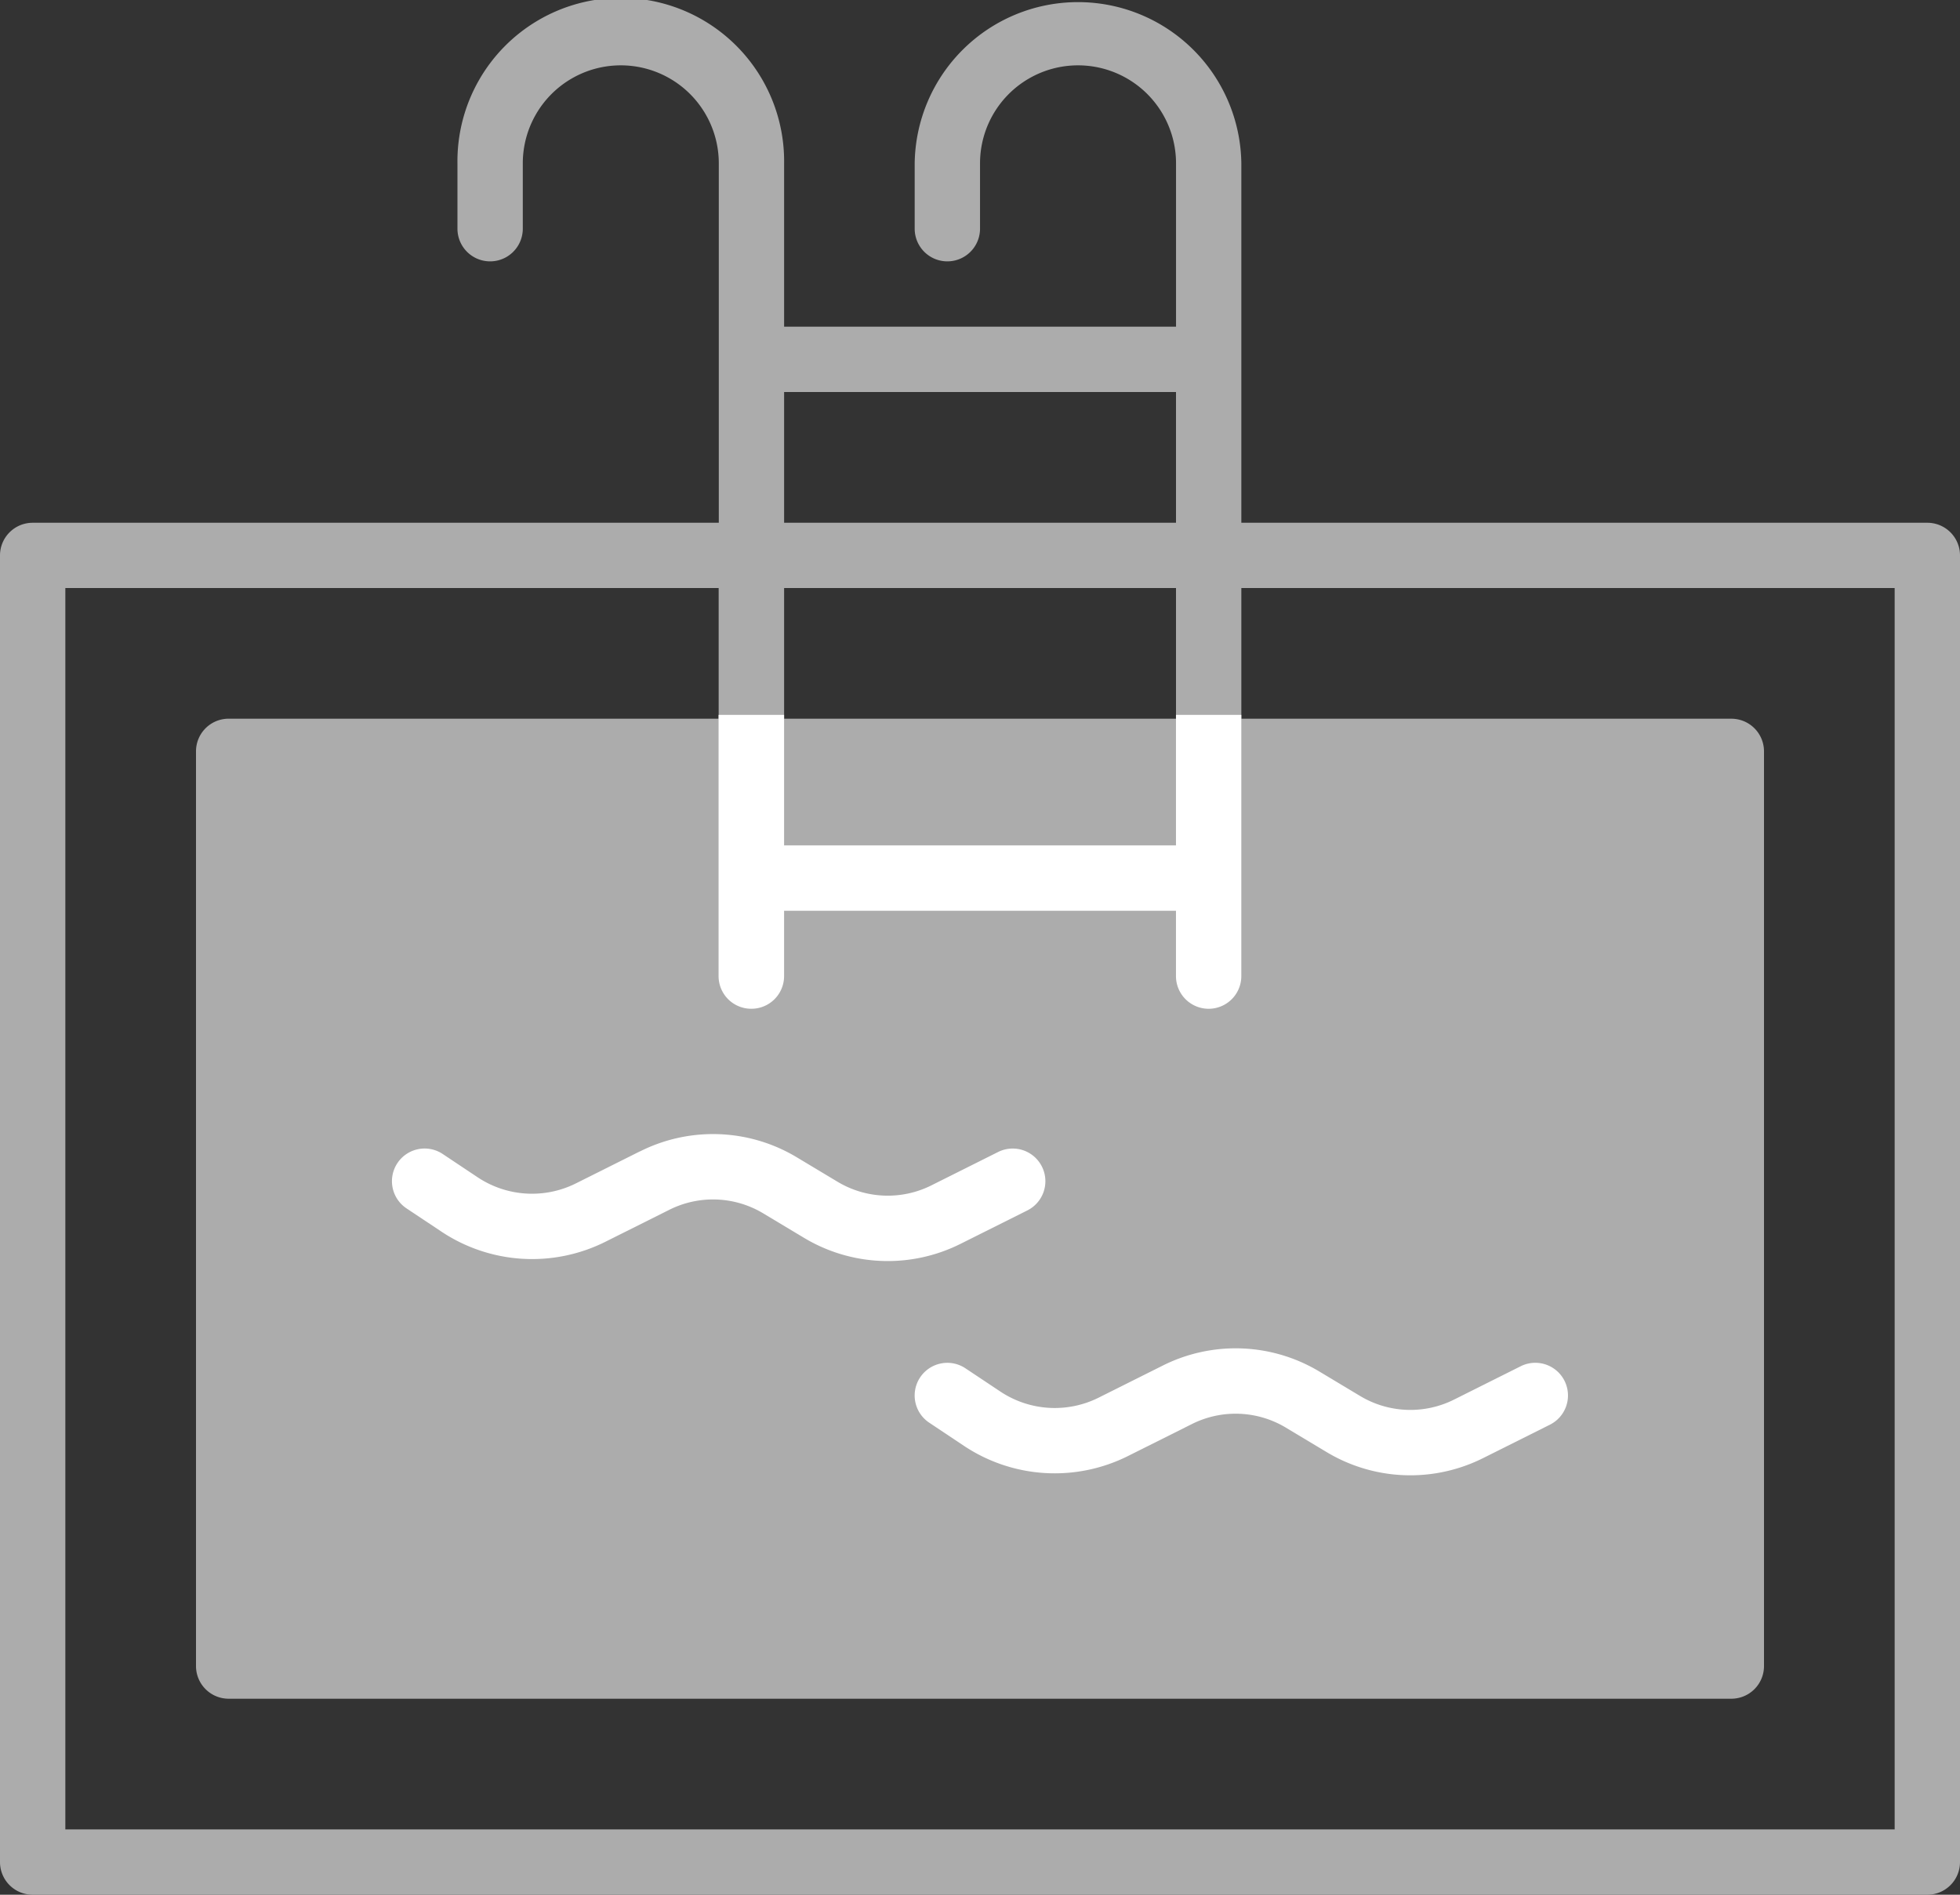 <svg xmlns="http://www.w3.org/2000/svg" width="71.24" height="68.865" viewBox="0 0 71.24 68.865">
  <rect x="0" y="0" width="71.24" height="68.865" fill="#333333" stroke="none"/>
  <g id="Group_1696" data-name="Group 1696" transform="translate(-65 -1610.085)">
    <path id="Path_1000" data-name="Path 1000" d="M86.053,35H61.119V21.937a5.937,5.937,0,0,0-11.873,0v2.375a1.187,1.187,0,0,0,2.375,0V21.937a3.562,3.562,0,1,1,7.124,0v5.937H44.5V21.937a5.937,5.937,0,1,0-11.873,0v2.375a1.187,1.187,0,1,0,2.375,0V21.937a3.562,3.562,0,0,1,7.124,0V35H17.187A1.187,1.187,0,0,0,16,36.185V83.678a1.187,1.187,0,0,0,1.187,1.187H86.053a1.187,1.187,0,0,0,1.187-1.187V36.185A1.187,1.187,0,0,0,86.053,35ZM44.5,42.121V37.372H58.744v4.749ZM58.744,30.248V35H44.5V30.248ZM84.865,82.491H18.375V37.372H42.121v4.749H24.311a1.187,1.187,0,0,0-1.187,1.187V76.554a1.187,1.187,0,0,0,1.187,1.187H78.929a1.187,1.187,0,0,0,1.187-1.187V43.309a1.187,1.187,0,0,0-1.187-1.187H61.119V37.372H84.865Z" transform="translate(49 1594.085)" fill="#acacac"/>
    <path id="Path_1001" data-name="Path 1001" d="M241.845,353.656a1.187,1.187,0,0,0-1.317,1.976l1.269.846a5.949,5.949,0,0,0,5.948.37l2.327-1.164a3.546,3.546,0,0,1,3.426.132l1.465.879a5.909,5.909,0,0,0,5.709.219l2.417-1.209a1.187,1.187,0,0,0-1.062-2.124l-2.417,1.209a3.546,3.546,0,0,1-3.426-.132l-1.465-.879a5.909,5.909,0,0,0-5.709-.219l-2.327,1.164a3.569,3.569,0,0,1-3.569-.223Z" transform="translate(-141.754 1306.161)" fill="#fff"/>
    <path id="Path_1002" data-name="Path 1002" d="M121.009,301.082l-2.327,1.164a3.569,3.569,0,0,1-3.569-.223l-1.269-.846a1.187,1.187,0,1,0-1.317,1.976L113.8,304a5.949,5.949,0,0,0,5.948.371l2.327-1.164a3.546,3.546,0,0,1,3.426.132l1.465.879a5.909,5.909,0,0,0,5.709.219l2.417-1.209a1.187,1.187,0,1,0-1.062-2.124l-2.417,1.209a3.545,3.545,0,0,1-3.426-.132l-1.465-.879a5.909,5.909,0,0,0-5.709-.219Z" transform="translate(-32.752 1350.851)" fill="#fff"/>
    <path id="Path_1000-2" data-name="Path 1000" d="M58.744,49.245H44.5V44.5H58.744ZM43.309,55.182A1.187,1.187,0,0,0,44.5,53.995V51.62H58.744v2.375a1.187,1.187,0,1,0,2.375,0V44.5h-19v9.5A1.187,1.187,0,0,0,43.309,55.182Z" transform="translate(48.999 1591.567)" fill="#fff"/>
  </g>
</svg>
